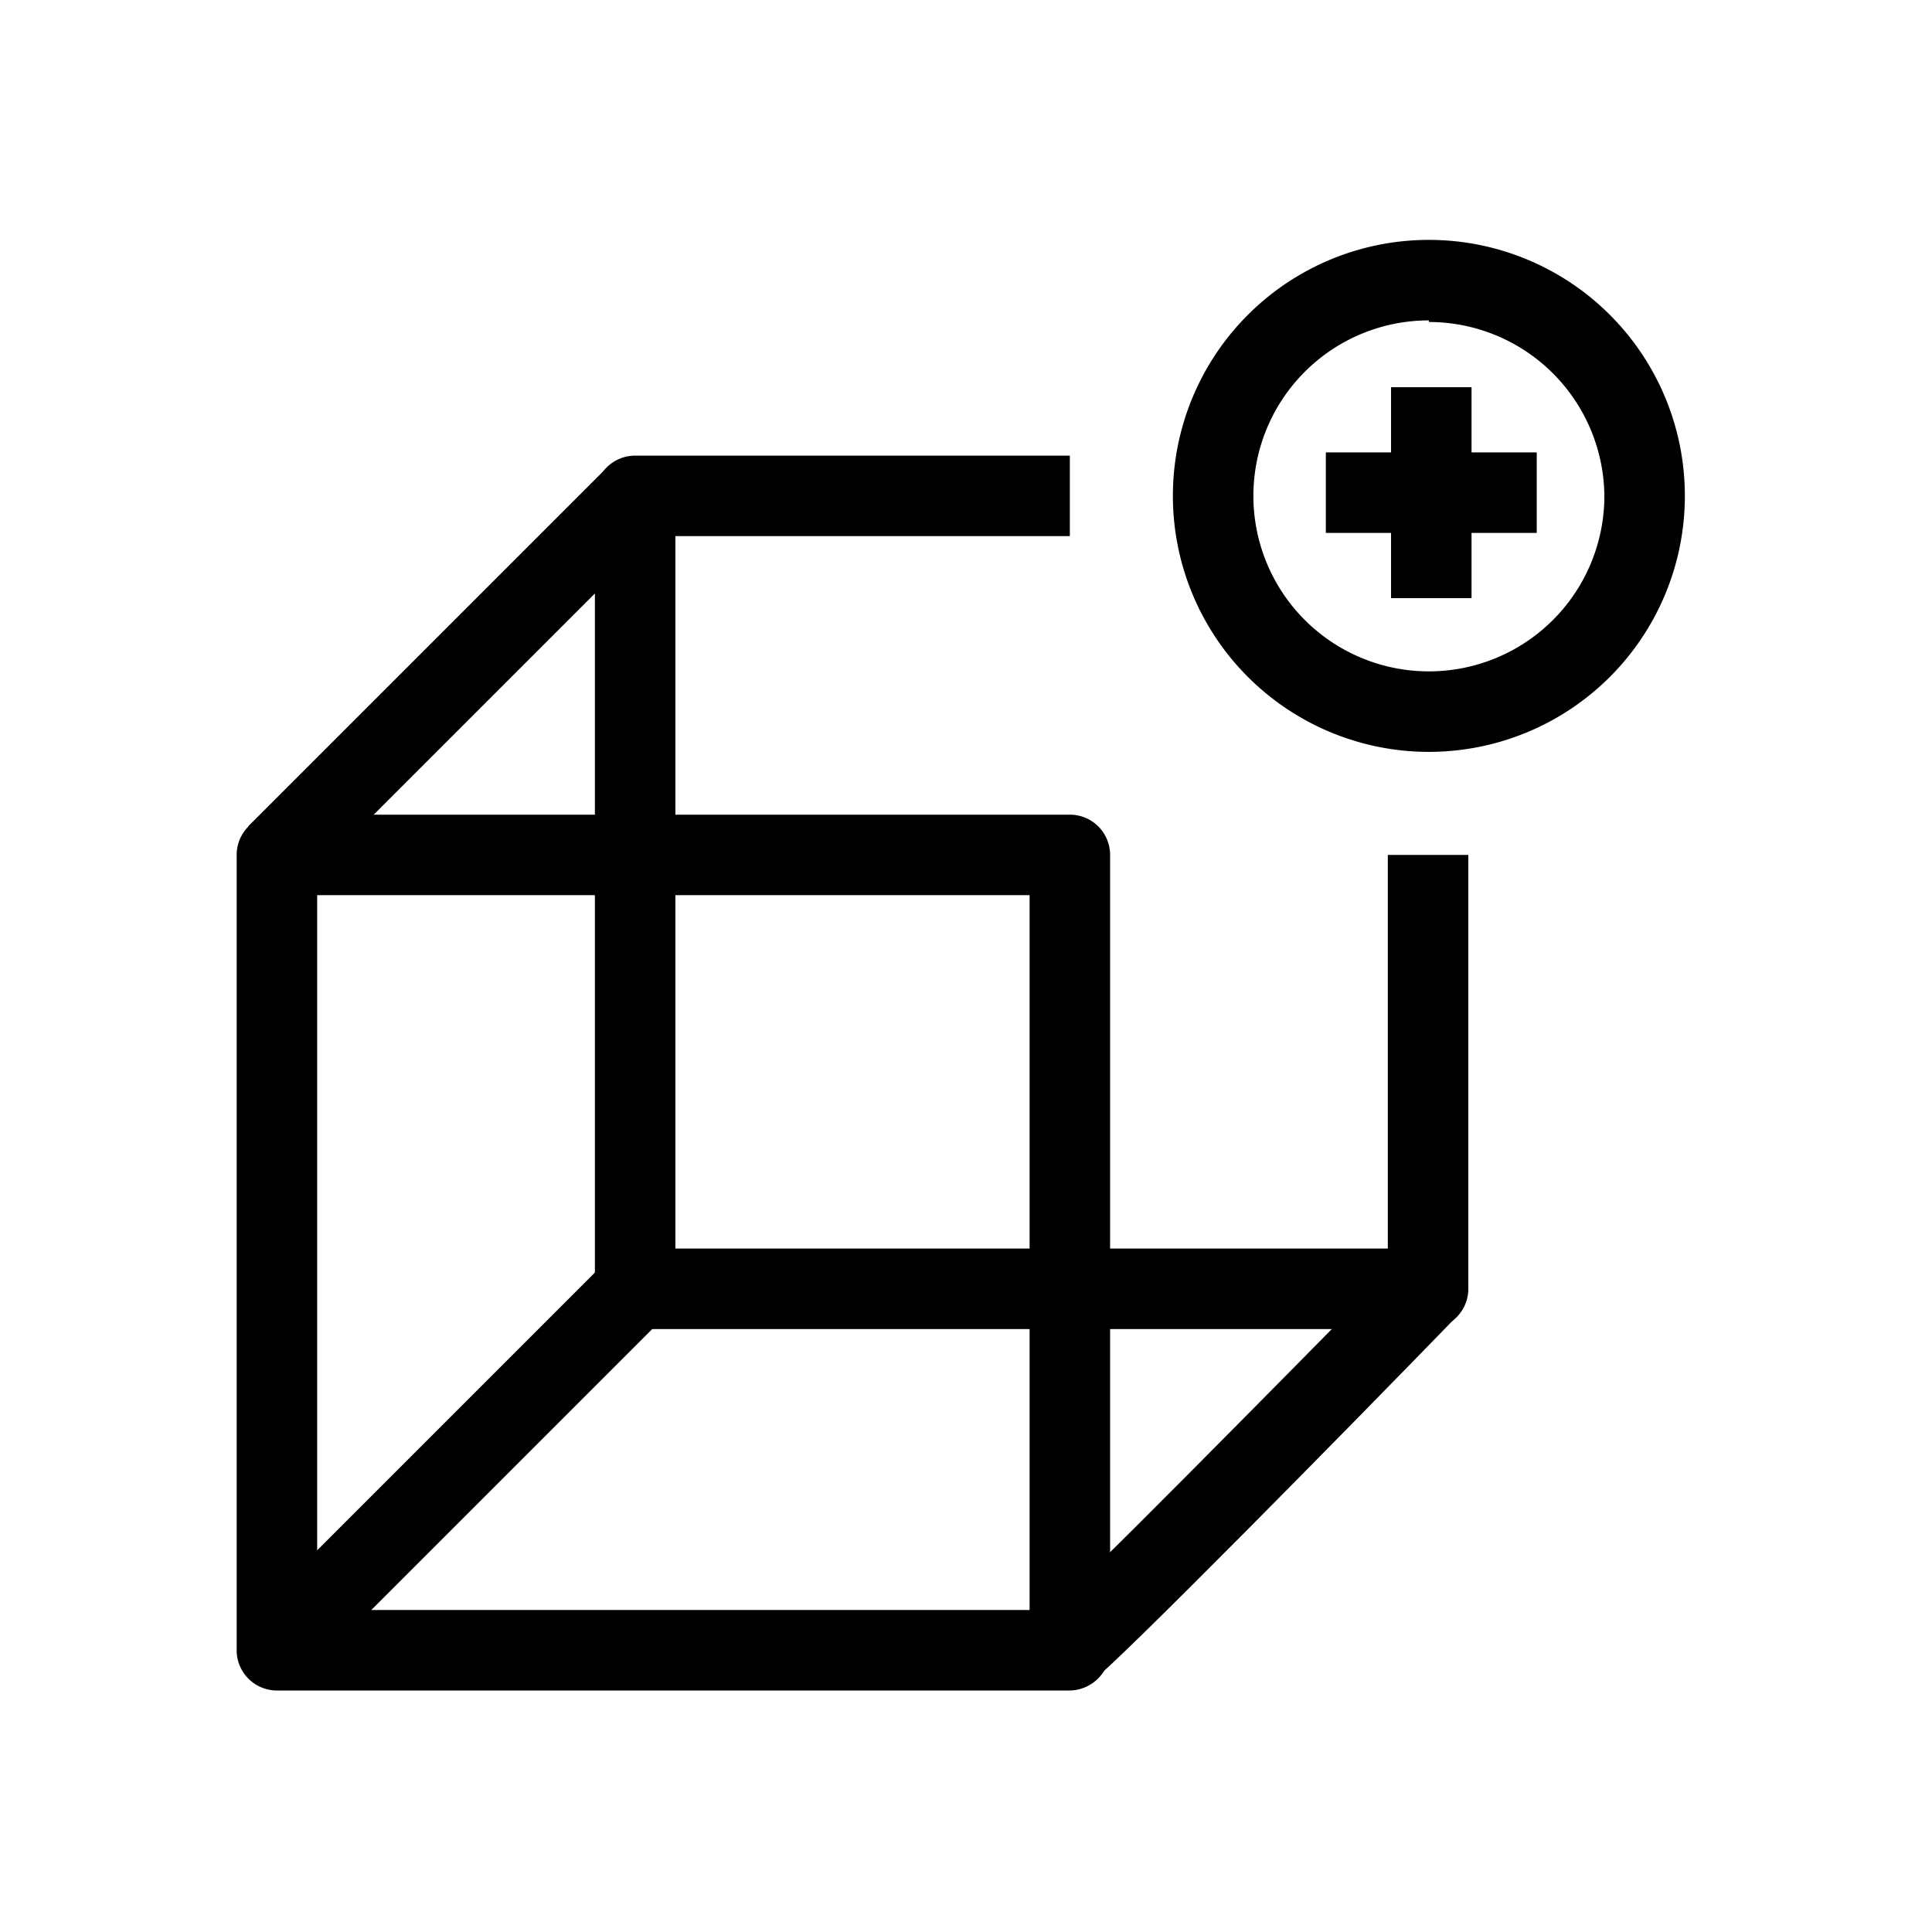 <svg id="Capa_3" data-name="Capa 3" xmlns="http://www.w3.org/2000/svg" viewBox="0 0 24 24"><rect x="17.28" y="4.81" width="1" height="2.62"/><rect x="16.47" y="5.62" width="2.62" height="1"/><path d="M17.75,9.34a3.18,3.18,0,1,1,3.18-3.18A3.18,3.18,0,0,1,17.75,9.34Zm0-5.36a2.18,2.18,0,1,0,2.18,2.18A2.18,2.18,0,0,0,17.75,4Z"/><path d="M13.29,21H3.44a.5.5,0,0,1-.5-.5V10.62a.5.5,0,0,1,.5-.5h9.85a.5.5,0,0,1,.5.5v9.85A.51.51,0,0,1,13.29,21ZM3.94,20h8.85V11.12H3.94Z"/><path d="M17.74,16.51H7.89a.5.5,0,0,1-.5-.5V6.16a.5.5,0,0,1,.5-.5h5.4v1H8.39v8.85h8.85V10.62h1V16A.5.5,0,0,1,17.74,16.51Z"/><path d="M13.57,20.88,13,20.05l.28.42-.3-.41c.27-.21,2.84-2.81,4.4-4.4l.71.7C16.83,17.66,13.85,20.69,13.57,20.88Z"/><rect x="2.51" y="17.74" width="6.3" height="1" transform="translate(-11.24 9.35) rotate(-45)"/><rect x="2.51" y="7.89" width="6.3" height="1" transform="translate(-4.27 6.46) rotate(-45)"/></svg>